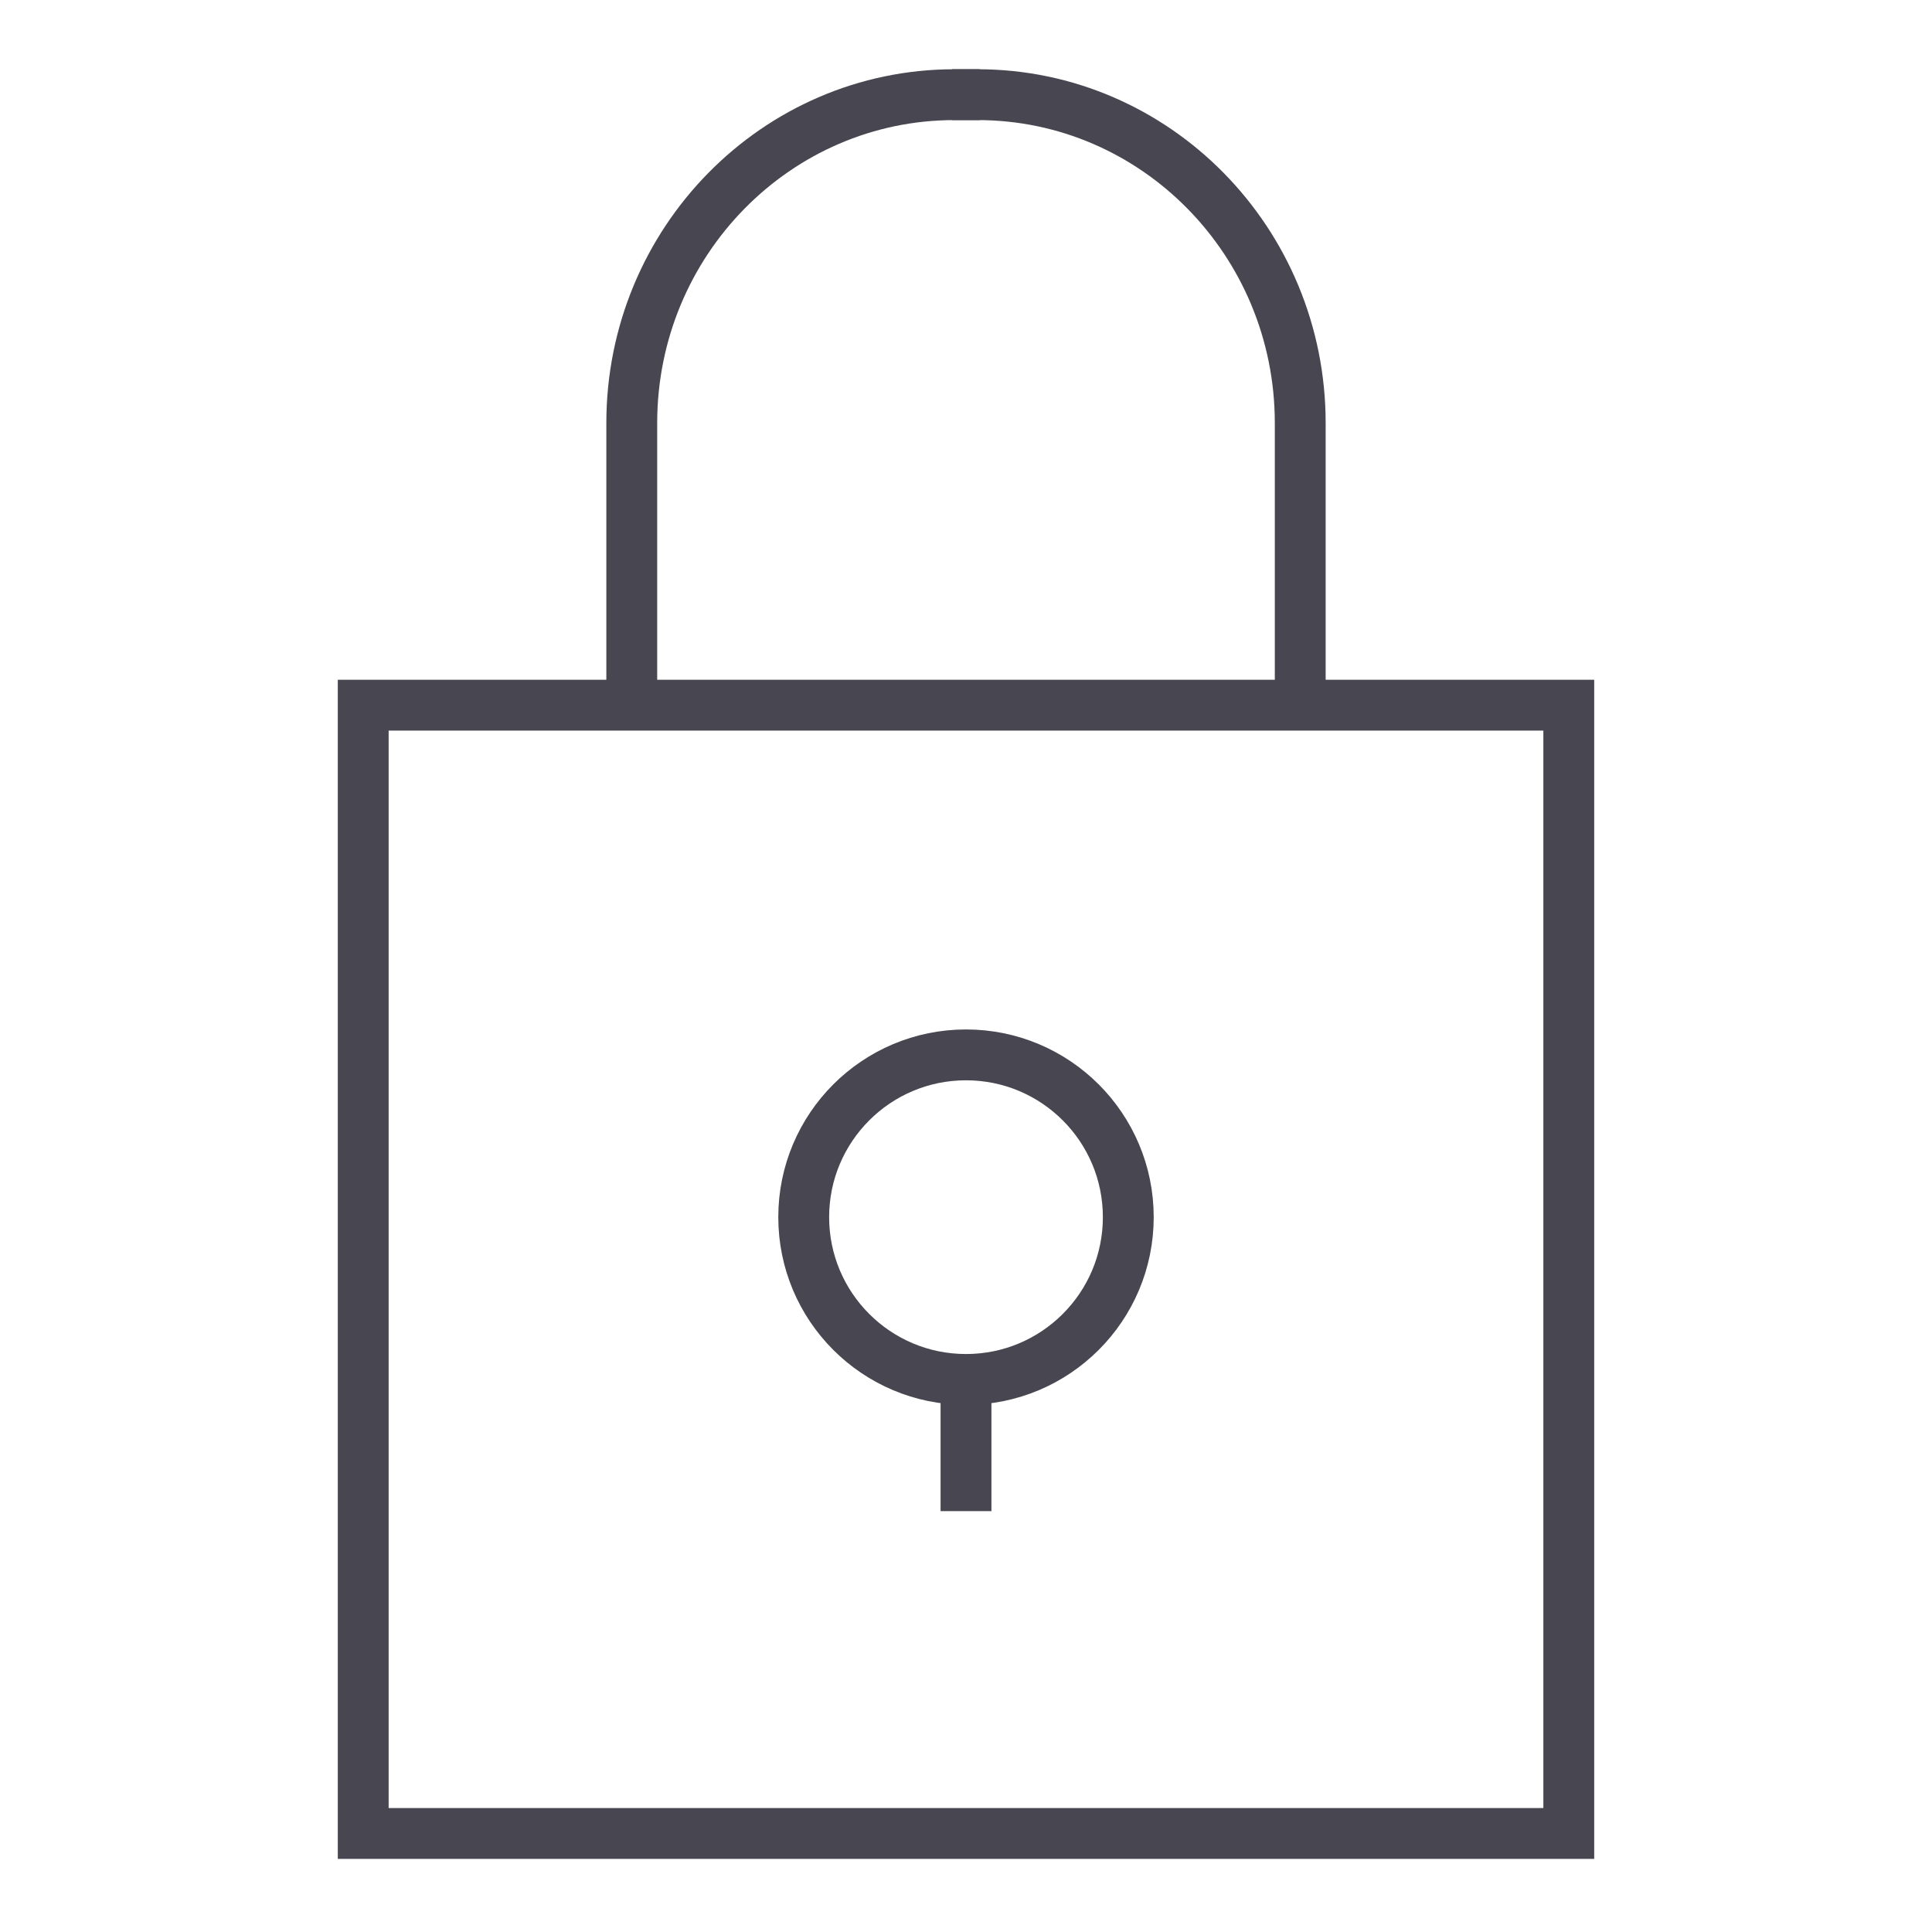<?xml version="1.0" encoding="utf-8"?>
<!-- Generator: Adobe Illustrator 19.0.0, SVG Export Plug-In . SVG Version: 6.00 Build 0)  -->
<svg version="1.1" id="Layer_1" xmlns="http://www.w3.org/2000/svg" xmlns:xlink="http://www.w3.org/1999/xlink" x="0px" y="0px"
	 viewBox="-255 347 100 100" style="enable-background:new -255 347 100 100;" xml:space="preserve">
<style type="text/css">
	.st0{fill:none;stroke:#484751;stroke-width:2.632;stroke-linecap:square;stroke-miterlimit:10;}
	.st1{fill:none;stroke:#484751;stroke-width:2.632;stroke-miterlimit:10;}
</style>
<rect x="-236.2" y="383.5" class="st0" width="62.4" height="58.4"/>
<circle class="st1" cx="-205" cy="410" r="8.4"/>
<line class="st0" x1="-205" y1="420.8" x2="-205" y2="423.9"/>
<path class="st0" d="M-205.6,351.9c-9.2,0-16.7,7.6-16.7,17v13.7"/>
<path class="st0" d="M-204.4,351.9c9.2,0,16.7,7.6,16.7,17v13.7"/>
</svg>
